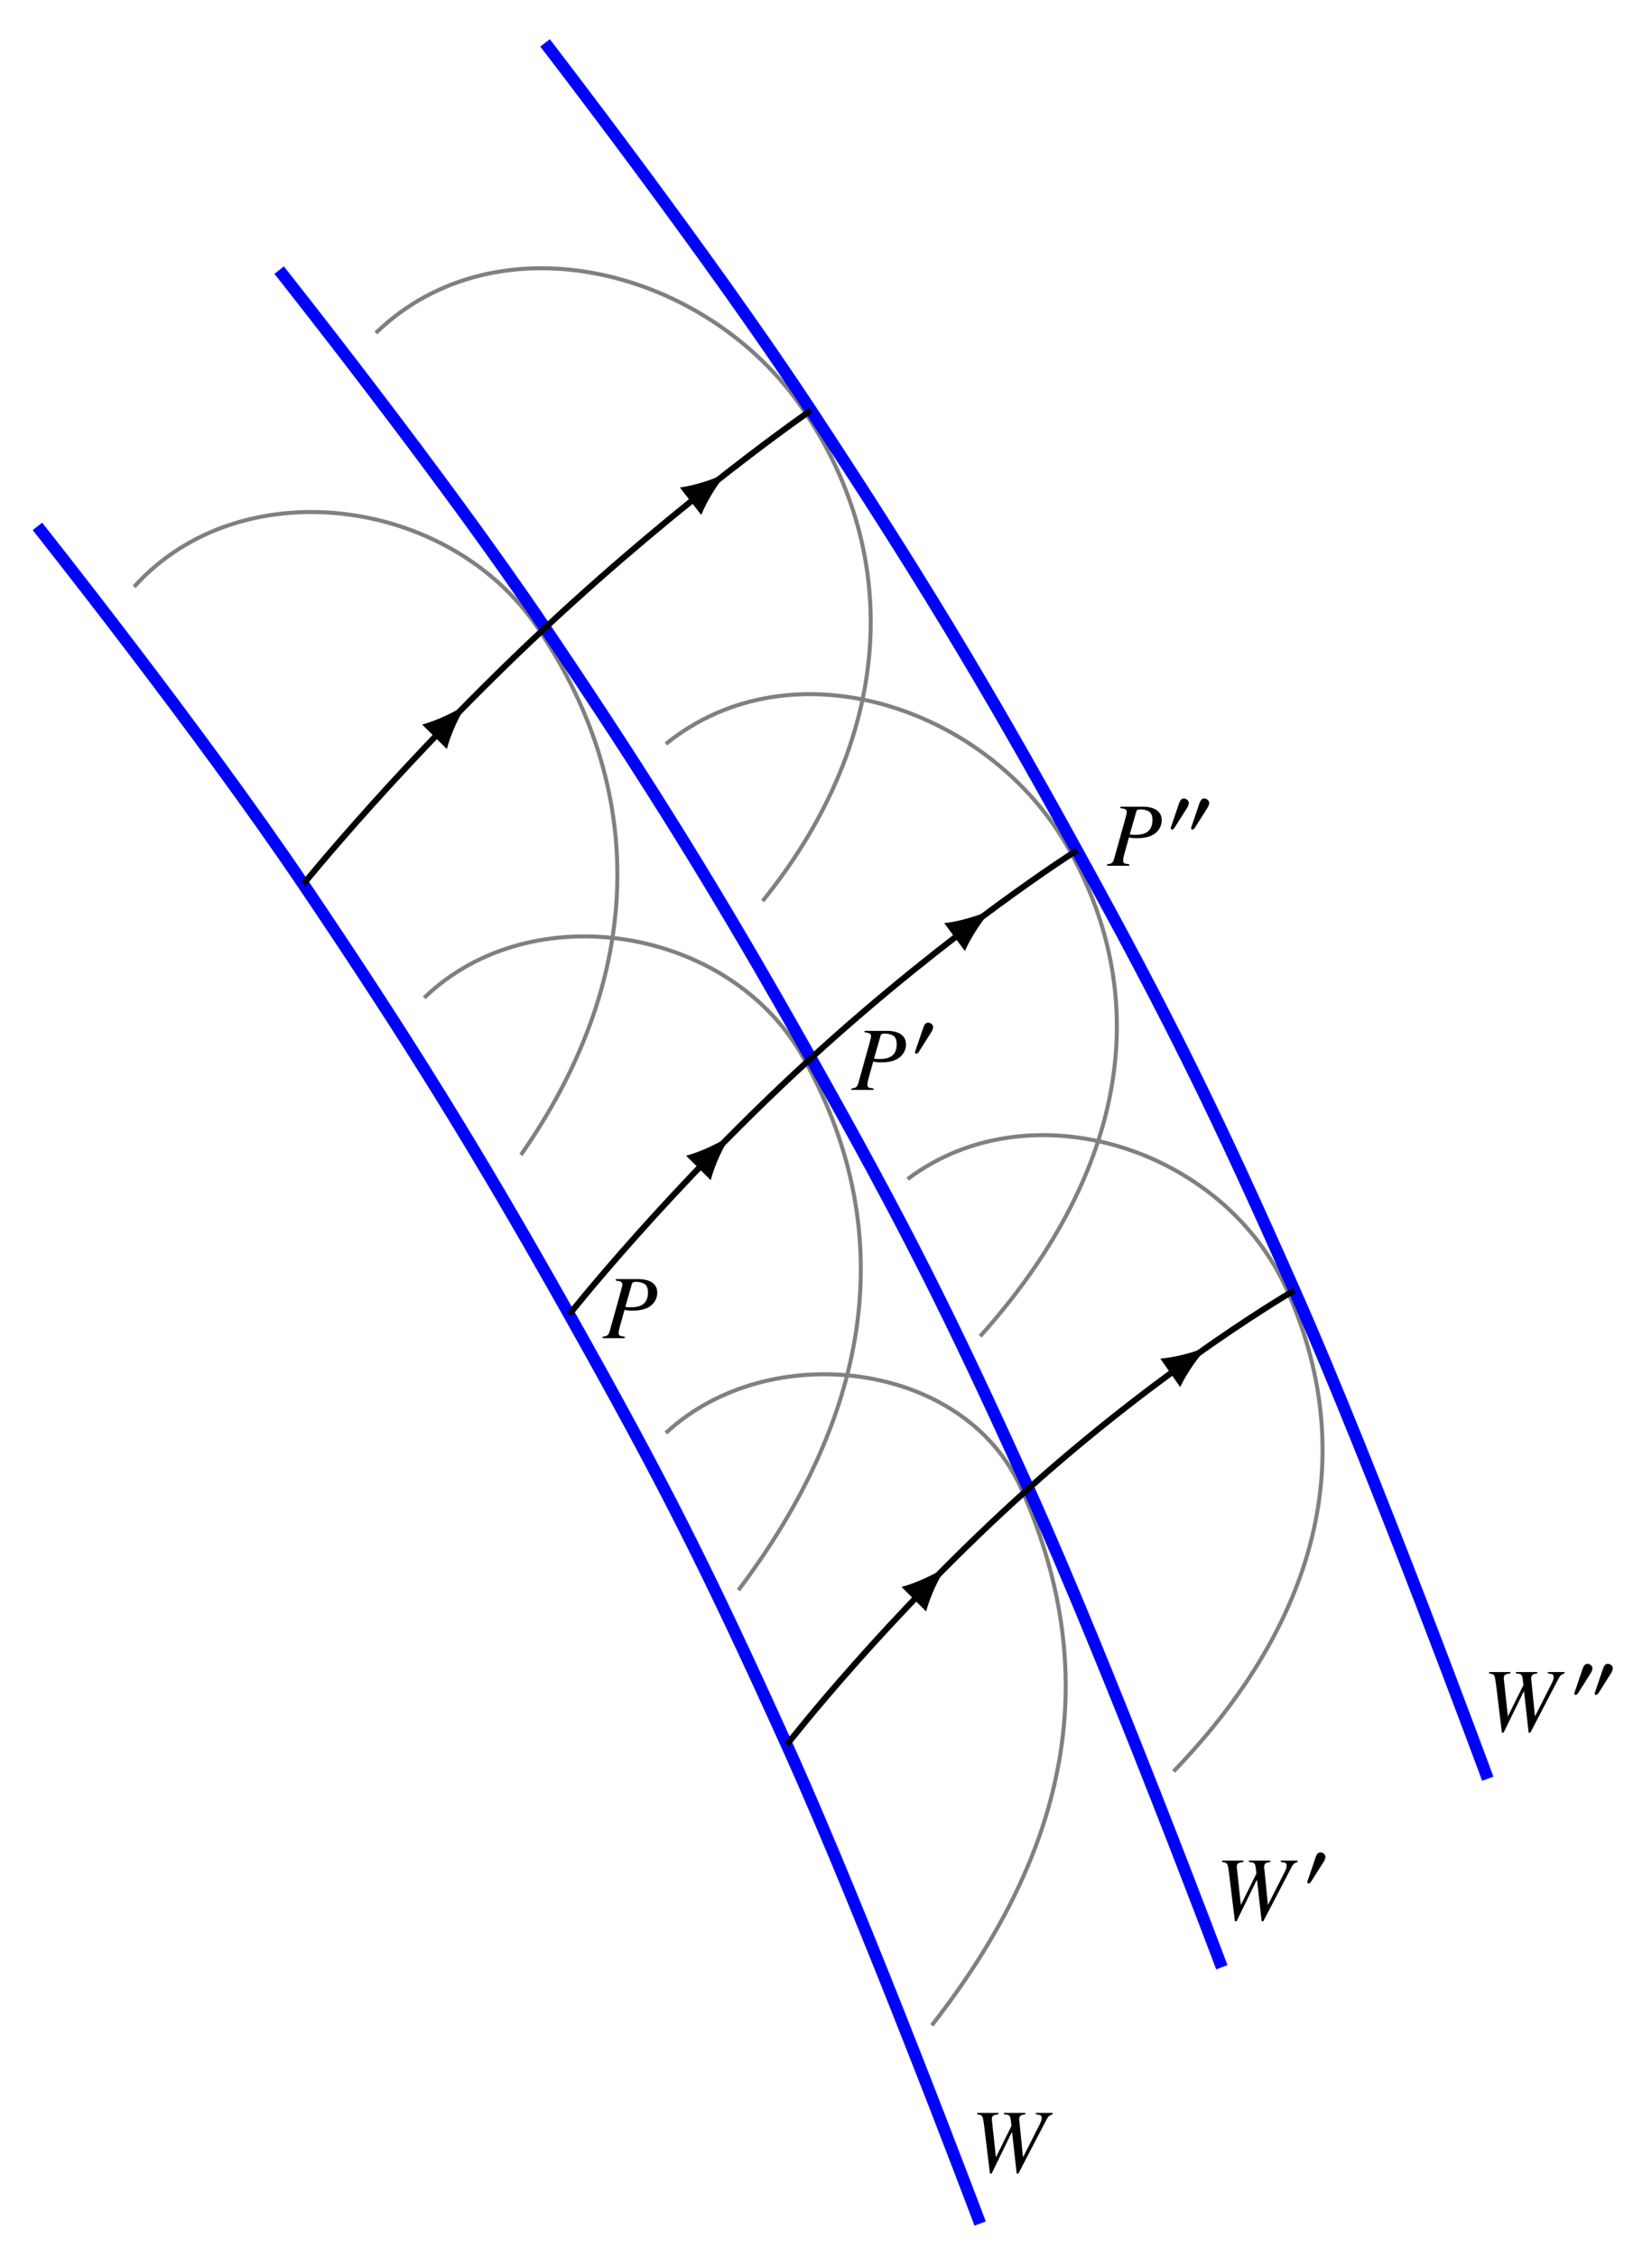 <?xml version="1.0" encoding="UTF-8"?>
<svg xmlns="http://www.w3.org/2000/svg" xmlns:xlink="http://www.w3.org/1999/xlink" width="164pt" height="224pt" viewBox="0 0 164 224" version="1.1">
<defs>
<g>
<symbol overflow="visible" id="glyph0-0">
<path style="stroke:none;" d=""/>
</symbol>
<symbol overflow="visible" id="glyph0-1">
<path style="stroke:none;" d="M 8.125 -5.859 L 6.469 -5.859 L 6.469 -5.719 C 6.953 -5.672 7.047 -5.609 7.047 -5.359 C 7.047 -5.203 6.984 -4.984 6.859 -4.75 L 5.188 -1.453 L 4.828 -5.062 L 4.812 -5.188 C 4.812 -5.547 4.938 -5.672 5.422 -5.719 L 5.422 -5.859 L 3.297 -5.859 L 3.297 -5.719 C 3.812 -5.688 3.906 -5.625 3.969 -5.188 L 4.047 -4.578 L 2.5 -1.453 L 2.109 -5.094 C 2.094 -5.141 2.094 -5.203 2.094 -5.219 C 2.094 -5.562 2.203 -5.656 2.75 -5.719 L 2.75 -5.859 L 0.641 -5.859 L 0.641 -5.719 C 0.938 -5.672 1.016 -5.656 1.094 -5.562 C 1.203 -5.469 1.234 -5.297 1.344 -4.469 L 1.906 0.156 L 2.078 0.156 L 4.062 -3.906 L 4.109 -3.906 L 4.562 0.156 L 4.734 0.156 L 7.453 -5.062 C 7.688 -5.531 7.781 -5.609 8.125 -5.719 Z M 8.125 -5.859 "/>
</symbol>
<symbol overflow="visible" id="glyph0-2">
<path style="stroke:none;" d="M 1.312 -5.719 C 1.828 -5.656 1.953 -5.562 1.953 -5.344 C 1.953 -5.203 1.906 -5.016 1.797 -4.625 L 0.734 -0.812 C 0.578 -0.266 0.516 -0.219 0 -0.141 L 0 0 L 2.203 0 L 2.203 -0.141 C 1.625 -0.219 1.594 -0.25 1.594 -0.562 C 1.594 -0.656 1.609 -0.75 1.688 -1.078 L 2.172 -2.812 C 2.391 -2.75 2.625 -2.734 3 -2.734 C 3.734 -2.734 4.328 -2.891 4.719 -3.172 C 5.172 -3.5 5.422 -3.984 5.422 -4.516 C 5.422 -5.375 4.75 -5.859 3.531 -5.859 L 1.312 -5.859 Z M 2.891 -5.344 C 2.938 -5.531 3.047 -5.594 3.297 -5.594 C 3.656 -5.594 3.984 -5.5 4.172 -5.375 C 4.406 -5.203 4.5 -4.938 4.5 -4.516 C 4.5 -3.938 4.297 -3.531 3.906 -3.297 C 3.625 -3.141 3.281 -3.062 2.719 -3.062 C 2.562 -3.062 2.5 -3.078 2.25 -3.109 Z M 2.891 -5.344 "/>
</symbol>
<symbol overflow="visible" id="glyph1-0">
<path style="stroke:none;" d=""/>
</symbol>
<symbol overflow="visible" id="glyph1-1">
<path style="stroke:none;" d="M 2.156 -2.984 C 2.156 -3.234 1.891 -3.422 1.656 -3.422 C 1.391 -3.422 1.266 -3.156 1.188 -2.938 L 0.438 -0.734 C 0.422 -0.672 0.359 -0.547 0.359 -0.484 C 0.359 -0.422 0.406 -0.328 0.484 -0.328 C 0.594 -0.328 0.719 -0.484 0.766 -0.562 L 1.953 -2.438 C 2.062 -2.594 2.156 -2.797 2.156 -2.984 Z M 2.156 -2.984 "/>
</symbol>
</g>
<clipPath id="clip1">
  <path d="M 2.988 35 L 115 35 L 115 221 L 2.988 221 Z M 2.988 35 "/>
</clipPath>
<clipPath id="clip2">
  <path d="M 37 3 L 160.988 3 L 160.988 194 L 37 194 Z M 37 3 "/>
</clipPath>
<clipPath id="clip3">
  <path d="M 158 165 L 160.988 165 L 160.988 169 L 158 169 Z M 158 165 "/>
</clipPath>
</defs>
<g id="surface1">
<g clip-path="url(#clip1)" clip-rule="nonzero">
<path style="fill:none;stroke-width:1.196;stroke-linecap:butt;stroke-linejoin:miter;stroke:rgb(0%,0%,100%);stroke-opacity:1;stroke-miterlimit:10;" d="M 2.398 165.574 C 2.398 165.574 18.542 145.254 28.796 130.058 C 39.05 114.863 45.87 103.941 55.191 87.347 C 64.515 70.754 68.863 62.16 76.788 44.633 C 84.71 27.105 95.984 -2.879 95.984 -2.879 " transform="matrix(1,0,0,-1,1.317,217.824)"/>
</g>
<path style="fill:none;stroke-width:0.399;stroke-linecap:butt;stroke-linejoin:miter;stroke:rgb(50%,50%,50%);stroke-opacity:1;stroke-miterlimit:10;" d="M 11.999 159.582 C 22.538 171.285 43.265 168.558 52.074 155.504 C 63.527 138.523 62.14 119.965 50.394 103.187 " transform="matrix(1,0,0,-1,1.317,217.824)"/>
<path style="fill:none;stroke-width:0.399;stroke-linecap:butt;stroke-linejoin:miter;stroke:rgb(50%,50%,50%);stroke-opacity:1;stroke-miterlimit:10;" d="M 40.796 118.785 C 51.488 129.113 71.265 125.789 78.472 112.785 C 88.531 94.64 84.48 76.566 71.992 59.992 " transform="matrix(1,0,0,-1,1.317,217.824)"/>
<path style="fill:none;stroke-width:0.399;stroke-linecap:butt;stroke-linejoin:miter;stroke:rgb(50%,50%,50%);stroke-opacity:1;stroke-miterlimit:10;" d="M 64.792 75.59 C 74.972 85.086 94.406 82.789 100.07 70.07 C 108.652 50.793 104.183 33.429 91.191 16.797 " transform="matrix(1,0,0,-1,1.317,217.824)"/>
<path style="fill:none;stroke-width:1.196;stroke-linecap:butt;stroke-linejoin:miter;stroke:rgb(0%,0%,100%);stroke-opacity:1;stroke-miterlimit:10;" d="M 26.394 191.012 C 26.394 191.012 42.538 170.691 52.792 155.496 C 63.046 140.301 69.867 129.375 79.187 112.781 C 88.511 96.187 92.859 87.594 100.785 70.07 C 108.706 52.543 119.98 22.558 119.98 22.558 " transform="matrix(1,0,0,-1,1.317,217.824)"/>
<path style="fill:none;stroke-width:0.399;stroke-linecap:butt;stroke-linejoin:miter;stroke:rgb(50%,50%,50%);stroke-opacity:1;stroke-miterlimit:10;" d="M 35.995 184.777 C 48.148 196.512 69.023 191.105 78.472 177.101 C 89.136 161.289 86.394 143.207 74.39 128.387 " transform="matrix(1,0,0,-1,1.317,217.824)"/>
<path style="fill:none;stroke-width:0.399;stroke-linecap:butt;stroke-linejoin:miter;stroke:rgb(50%,50%,50%);stroke-opacity:1;stroke-miterlimit:10;" d="M 64.792 143.984 C 77.378 154.176 97.015 147.59 104.867 133.426 C 114.167 116.648 108.824 99.445 95.988 85.191 " transform="matrix(1,0,0,-1,1.317,217.824)"/>
<path style="fill:none;stroke-width:0.399;stroke-linecap:butt;stroke-linejoin:miter;stroke:rgb(50%,50%,50%);stroke-opacity:1;stroke-miterlimit:10;" d="M 88.788 100.789 C 101.05 110.027 120.222 103.773 126.464 89.75 C 134.253 72.261 128.484 55.765 115.187 41.996 " transform="matrix(1,0,0,-1,1.317,217.824)"/>
<g clip-path="url(#clip2)" clip-rule="nonzero">
<path style="fill:none;stroke-width:1.196;stroke-linecap:butt;stroke-linejoin:miter;stroke:rgb(0%,0%,100%);stroke-opacity:1;stroke-miterlimit:10;" d="M 52.792 213.566 C 52.792 213.566 68.933 192.66 79.187 177.094 C 89.441 161.523 96.261 150.387 105.585 133.418 C 114.906 116.453 119.257 107.644 127.179 89.746 C 135.105 71.847 146.378 41.273 146.378 41.273 " transform="matrix(1,0,0,-1,1.317,217.824)"/>
</g>
<path style="fill:none;stroke-width:0.598;stroke-linecap:butt;stroke-linejoin:miter;stroke:rgb(0%,0%,0%);stroke-opacity:1;stroke-miterlimit:10;" d="M 28.796 130.058 C 28.796 130.058 38.808 142.445 52.792 155.496 C 66.777 168.547 79.187 177.094 79.187 177.094 " transform="matrix(1,0,0,-1,1.317,217.824)"/>
<path style=" stroke:none;fill-rule:nonzero;fill:rgb(0%,0%,0%);fill-opacity:1;" d="M 46.367 69.859 C 45.344 70.57 43.449 71.504 41.906 71.918 L 44.363 74.344 C 44.758 72.797 45.672 70.895 46.367 69.859 "/>
<path style=" stroke:none;fill-rule:nonzero;fill:rgb(0%,0%,0%);fill-opacity:1;" d="M 72.184 46.918 C 71.074 47.492 69.078 48.176 67.492 48.387 L 69.617 51.113 C 70.211 49.629 71.359 47.855 72.184 46.918 "/>
<path style="fill:none;stroke-width:0.598;stroke-linecap:butt;stroke-linejoin:miter;stroke:rgb(0%,0%,0%);stroke-opacity:1;stroke-miterlimit:10;" d="M 55.191 87.347 C 55.191 87.347 65.203 99.996 79.187 112.781 C 93.171 125.566 105.585 133.418 105.585 133.418 " transform="matrix(1,0,0,-1,1.317,217.824)"/>
<path style=" stroke:none;fill-rule:nonzero;fill:rgb(0%,0%,0%);fill-opacity:1;" d="M 72.566 112.672 C 71.539 113.375 69.652 114.305 68.109 114.715 L 70.555 117.141 C 70.953 115.598 71.867 113.699 72.566 112.672 "/>
<path style=" stroke:none;fill-rule:nonzero;fill:rgb(0%,0%,0%);fill-opacity:1;" d="M 98.465 90.281 C 97.344 90.824 95.328 91.457 93.738 91.629 L 95.789 94.402 C 96.422 92.938 97.617 91.195 98.465 90.281 "/>
<path style="fill:none;stroke-width:0.598;stroke-linecap:butt;stroke-linejoin:miter;stroke:rgb(0%,0%,0%);stroke-opacity:1;stroke-miterlimit:10;" d="M 76.788 44.633 C 76.788 44.633 86.8 57.551 100.785 70.07 C 114.769 82.59 127.179 89.746 127.179 89.746 " transform="matrix(1,0,0,-1,1.317,217.824)"/>
<path style=" stroke:none;fill-rule:nonzero;fill:rgb(0%,0%,0%);fill-opacity:1;" d="M 93.969 155.477 C 92.938 156.184 91.043 157.105 89.5 157.516 L 91.941 159.949 C 92.344 158.406 93.266 156.508 93.969 155.477 "/>
<path style=" stroke:none;fill-rule:nonzero;fill:rgb(0%,0%,0%);fill-opacity:1;" d="M 119.949 133.633 C 118.812 134.148 116.781 134.723 115.191 134.852 L 117.164 137.68 C 117.836 136.23 119.074 134.523 119.949 133.633 "/>
<g style="fill:rgb(0%,0%,0%);fill-opacity:1;">
  <use xlink:href="#glyph0-1" x="96.368" y="215.583"/>
</g>
<g style="fill:rgb(0%,0%,0%);fill-opacity:1;">
  <use xlink:href="#glyph0-1" x="120.685" y="190.538"/>
</g>
<g style="fill:rgb(0%,0%,0%);fill-opacity:1;">
  <use xlink:href="#glyph1-1" x="129.422" y="187.283"/>
</g>
<g style="fill:rgb(0%,0%,0%);fill-opacity:1;">
  <use xlink:href="#glyph0-1" x="147.192" y="171.821"/>
</g>
<g style="fill:rgb(0%,0%,0%);fill-opacity:1;">
  <use xlink:href="#glyph1-1" x="155.929" y="168.566"/>
</g>
<g clip-path="url(#clip3)" clip-rule="nonzero">
<g style="fill:rgb(0%,0%,0%);fill-opacity:1;">
  <use xlink:href="#glyph1-1" x="157.951" y="168.566"/>
</g>
</g>
<g style="fill:rgb(0%,0%,0%);fill-opacity:1;">
  <use xlink:href="#glyph0-2" x="59.827" y="132.823"/>
</g>
<g style="fill:rgb(0%,0%,0%);fill-opacity:1;">
  <use xlink:href="#glyph0-2" x="84.517" y="108.181"/>
</g>
<g style="fill:rgb(0%,0%,0%);fill-opacity:1;">
  <use xlink:href="#glyph1-1" x="90.475" y="104.926"/>
</g>
<g style="fill:rgb(0%,0%,0%);fill-opacity:1;">
  <use xlink:href="#glyph0-2" x="109.904" y="85.93"/>
</g>
<g style="fill:rgb(0%,0%,0%);fill-opacity:1;">
  <use xlink:href="#glyph1-1" x="115.861" y="82.676"/>
</g>
<g style="fill:rgb(0%,0%,0%);fill-opacity:1;">
  <use xlink:href="#glyph1-1" x="117.883" y="82.676"/>
</g>
</g>
</svg>
